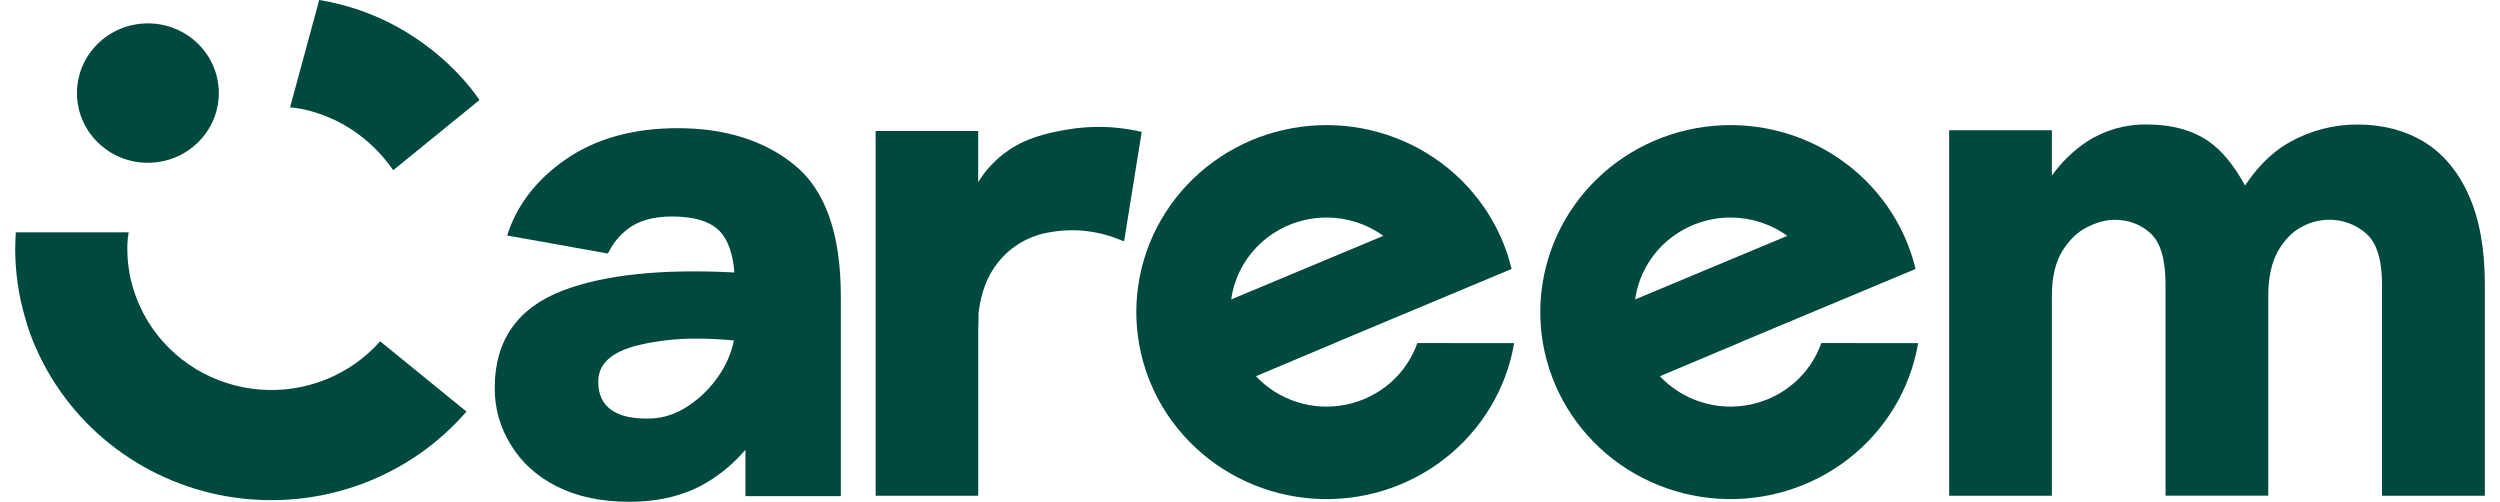 <svg xmlns="http://www.w3.org/2000/svg" id="Layer_1" viewBox="0 0 694 141" width="100" height="20.07"><defs><style>      .st0 {        fill: #00493e;      }    </style></defs><path class="st0" d="M102.56,95.91c-4.17,4.71-9.41,8.4-15.3,10.75-5.89,2.36-12.25,3.32-18.59,2.8-6.33-.51-12.46-2.48-17.87-5.75-5.42-3.27-9.97-7.74-13.3-13.07-2.19-3.54-3.83-7.38-4.85-11.4-.11-.42-.21-.84-.3-1.26-.03-.14-.06-.27-.08-.4-.51-2.56-.77-5.17-.76-7.78,0-.42,0-.83.02-1.25.04-1.1.16-2.18.36-3.26H.18c0,.35-.04.69-.06,1.03C.12,66.33,0,68.66,0,69.81c0,6.63.94,13.23,2.82,19.6.83,3.03,1.91,6,3.23,8.86h0c4.91,10.98,12.58,20.55,22.29,27.81,9.7,7.27,21.13,11.99,33.2,13.73,12.07,1.74,24.39.43,35.81-3.79,11.42-4.22,21.56-11.23,29.47-20.36l-24.26-19.75Z"></path><path class="st0" d="M270.62,139.31h-28.82V36.82h28.82v14.37c2.01-3.3,4.66-6.17,7.82-8.45,5.23-3.89,11.39-5.35,17.27-6.35,6.52-1.1,13.2-.96,19.67.41l1.19.25-4.95,30.77-1.52-.59c-6.01-2.42-12.59-3.12-18.99-2.02-5.89.84-11.23,3.89-14.89,8.5-3.03,3.73-4.89,8.6-5.51,14.47v1.71c-.05.88-.08,1.83-.08,2.81v46.63Z"></path><path class="st0" d="M394.03,96.4c-1.53,4.34-4.17,8.21-7.67,11.24-3.5,3.03-7.75,5.12-12.32,6.06-4.57.94-9.31.7-13.76-.7-4.45-1.4-8.45-3.91-11.61-7.28l23.33-9.82v-.03l11.53-4.82,36.99-15.47c-3.06-12.68-10.8-23.79-21.72-31.17-10.92-7.38-24.25-10.52-37.38-8.79-13.14,1.73-25.16,8.19-33.72,18.14-8.56,9.95-13.06,22.66-12.62,35.68.44,13.02,5.78,25.42,15,34.79,9.21,9.37,21.64,15.04,34.86,15.91,13.23.87,26.31-3.12,36.71-11.2,10.4-8.08,17.38-19.66,19.58-32.51l-27.18-.02ZM368.51,61.13c5.74,0,11.34,1.8,15.96,5.15l-42.75,17.86c.88-6.37,4.08-12.21,9.01-16.44,4.92-4.23,11.24-6.56,17.78-6.57h0Z"></path><path class="st0" d="M693.99,139.31h-28.88v-59.43c0-6.86-1.48-11.64-4.4-14.21-2.94-2.62-6.79-4.02-10.75-3.92-2.64.07-5.23.78-7.52,2.07-2.58,1.37-4.8,3.64-6.58,6.78-1.77,3.14-2.71,7.37-2.71,12.52v56.18h-28.87v-59.41c0-6.88-1.38-11.67-4.12-14.23-2.74-2.56-6.13-3.89-10.21-3.89-2.4,0-4.99.7-7.74,2.08-2.75,1.38-5.07,3.66-6.99,6.8-1.92,3.14-2.88,7.36-2.88,12.48v56.18h-28.87V36.6h28.87v12.75c2.68-3.77,6.05-7.03,9.93-9.61,4.97-3.19,10.8-4.85,16.74-4.76,7.09,0,13.02,1.65,17.6,4.89,3.55,2.51,6.92,6.61,10.03,12.27,2.67-4.07,6.73-8.94,12.43-12.13,5.81-3.3,12.41-5.03,19.13-5.02,7.06,0,13.33,1.63,18.66,4.84,5.32,3.21,9.6,8.27,12.62,15s4.53,15.11,4.53,25.05v59.41Z"></path><path class="st0" d="M507.55,96.4c-1.53,4.34-4.17,8.21-7.67,11.24-3.5,3.03-7.75,5.12-12.32,6.06-4.57.94-9.31.7-13.76-.7-4.45-1.4-8.45-3.91-11.61-7.28l23.33-9.82v-.03l11.53-4.82,36.99-15.47c-3.06-12.68-10.8-23.79-21.72-31.17-10.92-7.38-24.25-10.52-37.38-8.79-13.14,1.73-25.16,8.19-33.72,18.14s-13.06,22.66-12.62,35.68c.44,13.02,5.78,25.42,15,34.79,9.21,9.37,21.64,15.04,34.87,15.91,13.23.87,26.31-3.12,36.71-11.2,10.4-8.08,17.38-19.66,19.58-32.51l-27.18-.02ZM482.03,61.13c5.74,0,11.34,1.8,15.96,5.15l-42.75,17.86c.88-6.37,4.08-12.21,9.01-16.44,4.92-4.23,11.24-6.56,17.78-6.57h0Z"></path><path class="st0" d="M219.11,46.45c-8.44-6.92-19.53-10.43-32.93-10.43-12.56,0-23.19,2.98-31.6,8.86-7.74,5.4-13.07,12.09-15.85,19.88l-.48,1.42,28.31,5.06.44-.83c1.25-2.36,3-4.43,5.14-6.06,3.02-2.33,7.2-3.51,12.45-3.51,6.31,0,10.86,1.42,13.51,4.25,2.24,2.39,3.67,6.53,3.99,11.48-20.41-1.07-36.63.64-48.25,5.1-12.66,4.85-19.08,14.01-19.08,27.24-.07,5.66,1.49,11.23,4.5,16.05,3,4.99,7.4,8.97,13.08,11.8,5.68,2.83,12.42,4.25,20.21,4.25,8.51,0,15.9-1.86,21.96-5.53,4.05-2.44,7.66-5.51,10.7-9.1v13.05h26.8v-56.41c-.01-17.25-4.35-29.55-12.9-36.57ZM197.64,105.69c-2.28,3.33-5.19,6.2-8.58,8.44-3.31,2.17-6.73,3.3-10.13,3.45-4.91.24-8.7-.53-11.29-2.31-2.55-1.74-3.79-4.37-3.79-8.03,0-5.04,3.72-8.4,11.37-10.27,5.42-1.26,10.98-1.87,16.54-1.81,3.41,0,6.81.18,10.2.53-.73,3.59-2.21,6.99-4.32,10Z"></path><path class="st0" d="M37.29,45.74c11.01,0,19.93-8.77,19.93-19.59S48.29,6.57,37.29,6.57s-19.93,8.77-19.93,19.59,8.92,19.59,19.93,19.59Z"></path><path class="st0" d="M130.46,28.11S116.01,5.01,85.43,0l-8.19,30.18s17.13.67,28.99,17.65l24.23-19.71Z"></path></svg>